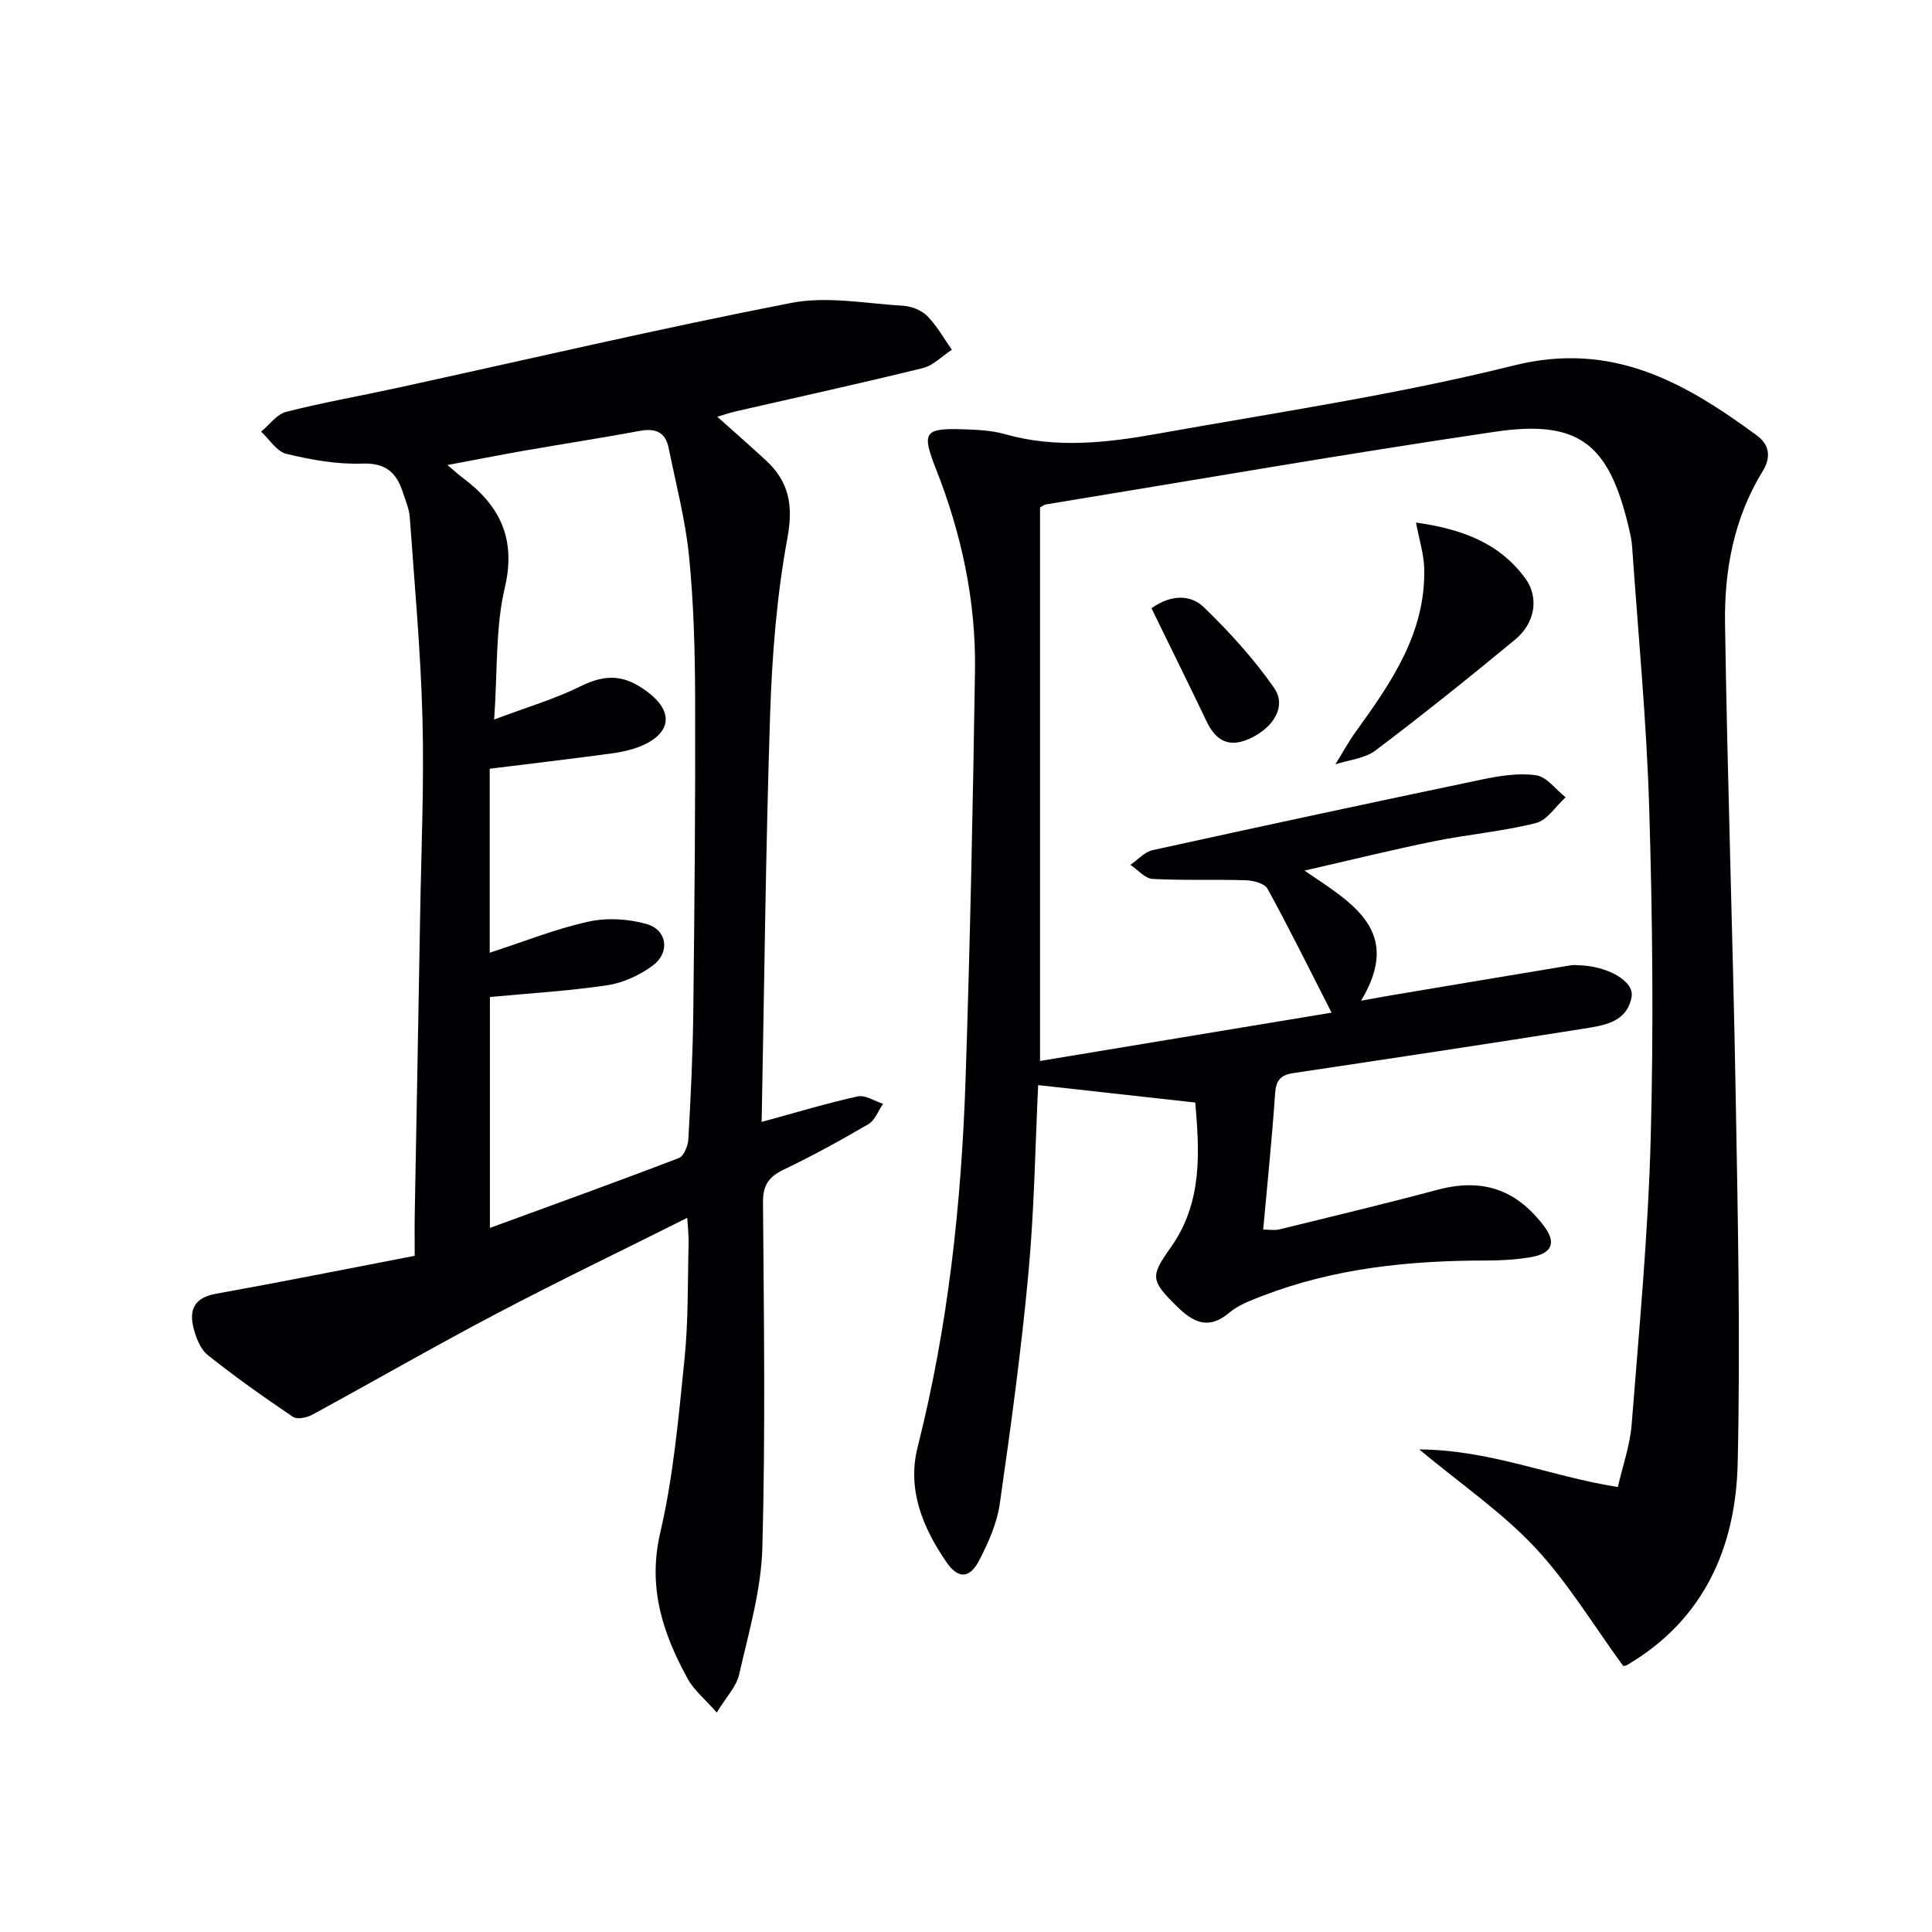 <svg enable-background="new 0 0 400 400" viewBox="0 0 400 400" xmlns="http://www.w3.org/2000/svg"><g fill="#010103"><path d="m336.08 344.94c-6.19-8.46-11.44-17.26-18.29-24.57-6.79-7.25-15.19-12.99-23.95-20.28 14.73.09 27.19 5.6 41.12 7.78 1-4.38 2.52-8.64 2.86-12.99 1.55-19.71 3.41-39.42 3.94-59.17.61-22.77.38-45.59-.31-68.36-.54-18.09-2.29-36.15-3.54-54.22-.09-1.32-.4-2.63-.7-3.92-4.1-17.38-10.32-22.39-27.77-19.81-31.03 4.58-61.95 9.97-92.91 15.04-.31.05-.59.29-1.2.61v114.61c20.49-3.39 40.52-6.71 60.36-10-4.72-9.25-8.82-17.54-13.26-25.65-.6-1.1-2.91-1.71-4.46-1.76-6.45-.21-12.92.07-19.35-.28-1.58-.09-3.06-1.9-4.58-2.91 1.52-1.04 2.91-2.67 4.58-3.04 22.69-4.99 45.41-9.87 68.15-14.62 3.68-.77 7.62-1.41 11.26-.89 2.21.31 4.09 2.97 6.11 4.57-2.04 1.84-3.81 4.74-6.16 5.33-6.9 1.73-14.06 2.34-21.05 3.76-8.59 1.74-17.1 3.85-26.85 6.08 9.9 6.75 20.41 12.45 11.72 26.93 2.83-.5 4.8-.87 6.77-1.2 12.25-2.06 24.49-4.11 36.74-6.14.49-.08 1-.02 1.5 0 5.95.14 11.59 3.27 10.99 6.56-.96 5.32-5.83 5.92-10.02 6.59-20 3.18-40.03 6.19-60.06 9.19-2.6.39-3.54 1.51-3.72 4.2-.64 9.27-1.59 18.52-2.47 28.19 1.23 0 2.34.21 3.34-.03 10.95-2.69 21.91-5.31 32.8-8.22 11.04-2.95 17.43 1.59 21.9 7.39 2.75 3.57 1.81 5.81-2.62 6.57-3.09.53-6.27.7-9.41.7-15.73 0-31.2 1.58-46.01 7.26-2.47.95-5.13 1.92-7.09 3.59-4.35 3.69-7.6 1.77-10.82-1.4-5.46-5.37-5.45-6.2-1.21-12.19 6.68-9.42 5.89-19.98 5.06-29.97-11.13-1.23-21.59-2.39-32.53-3.61-.59 12.12-.78 25.55-2.01 38.87-1.48 16.01-3.66 31.97-5.95 47.89-.58 4.01-2.36 7.98-4.24 11.63-1.96 3.79-4.36 3.91-6.77.4-4.92-7.14-8.2-15.05-5.99-23.82 6.35-25.1 9.09-50.66 9.94-76.43.93-28.1 1.51-56.22 1.94-84.34.22-14.43-2.79-28.37-8.09-41.8-3.01-7.64-2.43-8.47 5.91-8.17 2.81.1 5.71.23 8.39 1 10.57 3.01 21.14 1.78 31.6-.09 24.66-4.41 49.52-8.09 73.78-14.14 20.35-5.07 35.32 3.5 50.27 14.48 2.69 1.98 2.98 4.57 1.2 7.46-5.95 9.68-7.94 20.5-7.77 31.54.49 32.45 1.63 64.89 2.2 97.34.45 25.47 1 50.96.42 76.42-.39 17.41-6.94 32.42-22.86 41.8-.25.16-.6.18-.83.24z"/><path d="m157.69 232.28c7.17-1.95 13.47-3.87 19.88-5.28 1.57-.34 3.5.97 5.26 1.53-.99 1.43-1.66 3.4-3.02 4.2-5.72 3.35-11.55 6.55-17.52 9.41-3.09 1.48-4.35 3.2-4.32 6.78.18 23.83.52 47.67-.13 71.48-.24 8.8-2.83 17.58-4.8 26.26-.57 2.53-2.71 4.72-4.64 7.9-2.46-2.8-4.72-4.62-6.01-6.96-5.17-9.42-8.34-18.95-5.69-30.29 2.73-11.73 3.79-23.9 5.02-35.93.81-7.92.64-15.94.85-23.92.04-1.6-.16-3.21-.28-5.32-13.6 6.81-26.75 13.13-39.65 19.92-12.78 6.72-25.3 13.95-37.99 20.84-1.12.61-3.13 1.03-3.99.45-6.02-4.07-11.98-8.28-17.66-12.81-1.53-1.22-2.42-3.61-2.94-5.63-.96-3.78.24-6.26 4.63-7.05 13.55-2.43 27.05-5.14 41.17-7.86 0-3.24-.04-6.02.01-8.79.37-20.64.77-41.27 1.12-61.91.23-13.48.83-26.97.48-40.44-.36-13.93-1.64-27.84-2.63-41.76-.13-1.78-.9-3.53-1.47-5.27-1.33-4.04-3.57-6.03-8.41-5.85-5.21.19-10.56-.79-15.66-2.01-2-.48-3.5-3-5.24-4.6 1.72-1.41 3.23-3.6 5.18-4.1 7.54-1.93 15.23-3.27 22.84-4.93 27.24-5.94 54.4-12.31 81.76-17.63 7.42-1.44 15.45.14 23.19.6 1.71.1 3.77.93 4.95 2.12 2 2.03 3.43 4.62 5.09 6.98-2 1.3-3.84 3.26-6.02 3.8-12.88 3.17-25.83 6-38.76 8.97-1.13.26-2.22.64-3.79 1.1 3.54 3.16 6.84 6.05 10.07 9.03 4.82 4.45 5.7 9.34 4.45 16.13-2.22 12.01-3.18 24.35-3.58 36.59-.92 28.1-1.2 56.23-1.75 84.25zm-56.3-35.03c7.21-2.34 13.69-4.95 20.43-6.43 3.83-.85 8.27-.59 12.06.49 4.25 1.21 4.9 5.89 1.3 8.57-2.68 2-6.09 3.59-9.37 4.09-7.96 1.2-16.04 1.66-24.38 2.45v47.81c13.42-4.92 26.32-9.56 39.12-14.47 1.04-.4 1.9-2.55 1.97-3.94.49-8.8.92-17.6 1.02-26.41.25-21.61.45-43.23.38-64.84-.03-9.8-.29-19.65-1.26-29.39-.75-7.55-2.72-14.99-4.23-22.46-.65-3.21-2.7-4.11-5.89-3.52-8 1.48-16.05 2.72-24.07 4.12-5.04.88-10.05 1.88-15.83 2.96 1.6 1.35 2.33 2.02 3.12 2.61 7.75 5.78 11.16 12.63 8.74 22.87-1.94 8.19-1.47 16.94-2.19 27.21 6.91-2.6 12.61-4.26 17.84-6.86 5.56-2.77 9.35-2.25 13.83 1.08 5.67 4.21 5 8.76-1.53 11.38-1.97.79-4.14 1.2-6.25 1.48-8.2 1.1-16.42 2.07-24.81 3.11 0 12.47 0 24.76 0 38.09z"/><path d="m293.17 108.19c9.3 1.32 17.19 4.09 22.65 11.59 2.8 3.84 2.11 9.15-2.15 12.66-9.49 7.84-19.09 15.54-28.91 22.95-2.22 1.67-5.49 1.94-8.28 2.85 1.4-2.25 2.67-4.6 4.22-6.75 7.34-10.17 14.48-20.44 14.17-33.76-.07-3.01-1.05-6.01-1.7-9.54z"/><path d="m238.4 125.93c4.2-2.99 8.21-2.76 10.86-.2 5.29 5.12 10.32 10.66 14.52 16.68 2.62 3.76-.02 8.08-4.76 10.38-4.37 2.11-7.2.78-9.2-3.42-3.71-7.76-7.54-15.47-11.42-23.44z"/></g></svg>